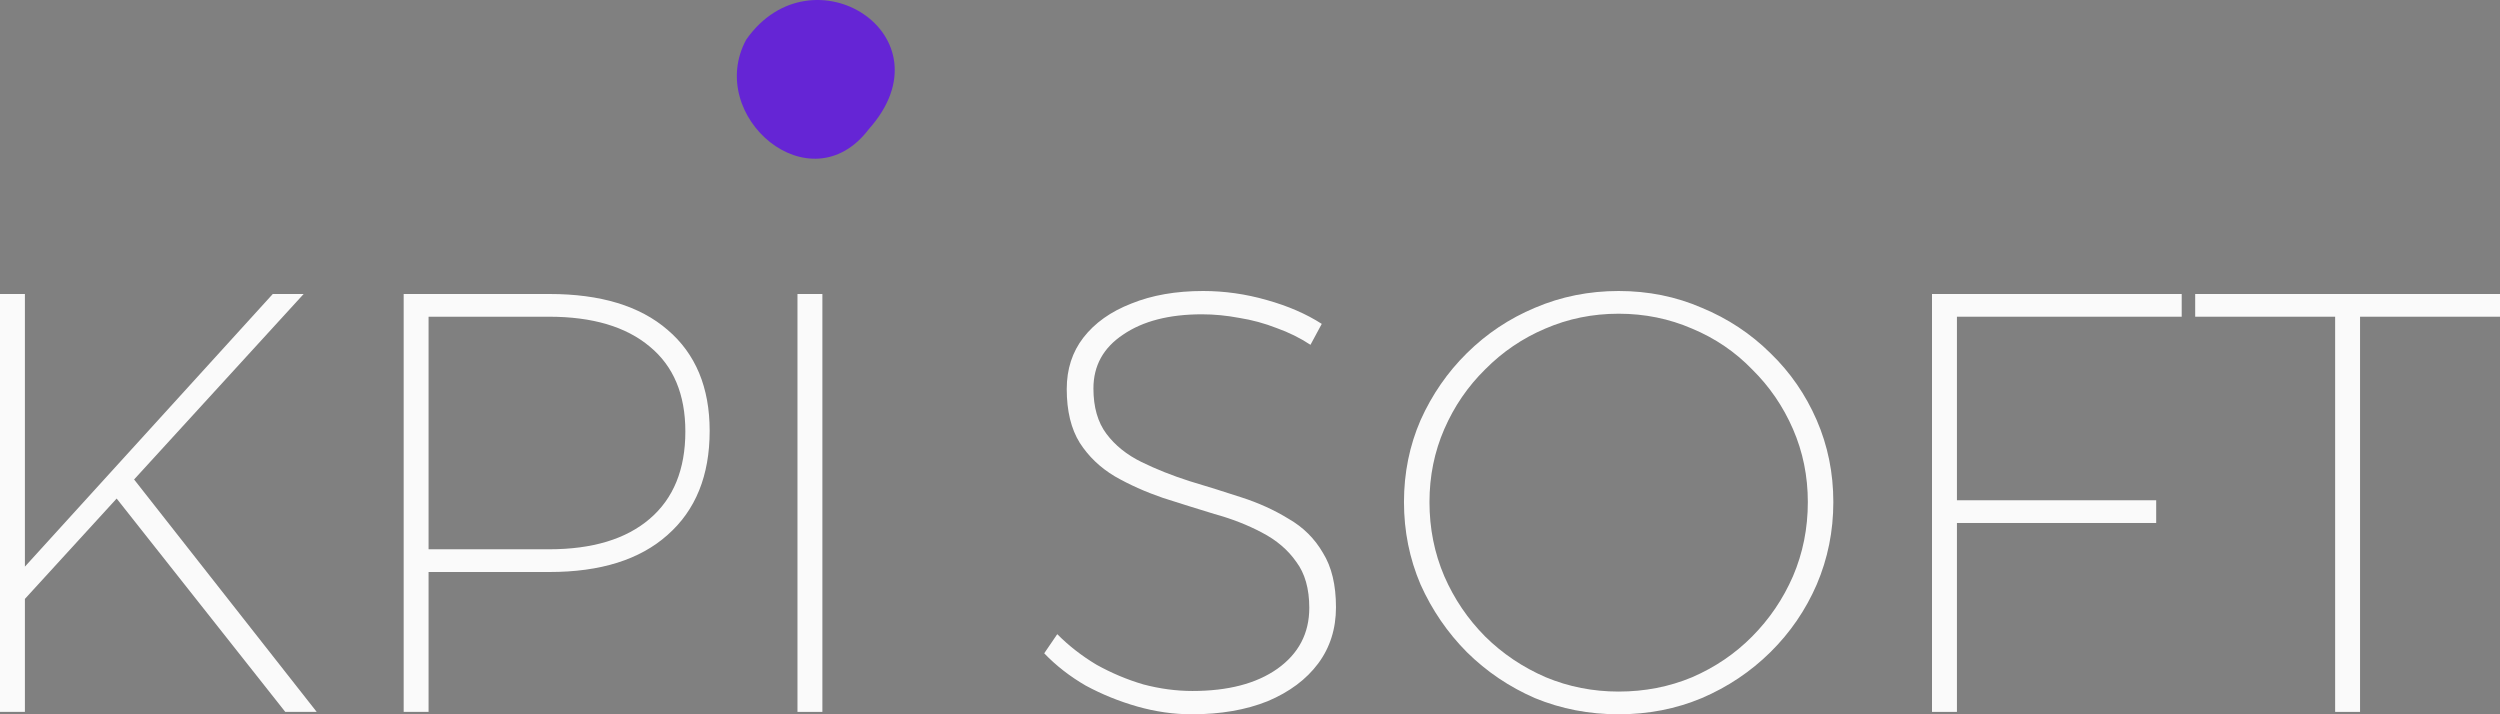 <?xml version="1.0" encoding="UTF-8"?> <svg xmlns="http://www.w3.org/2000/svg" width="105" height="30" viewBox="0 0 105 30" fill="none"><rect x="0" y="0" width="105" height="30" fill="#808080" stroke="none"/><g clip-path="url(#clip0_2318_2724)"><path d="M0 12.348H1.046V23.798L11.457 12.348H12.753L1.046 25.154V29.899H0V12.348ZM5.43 19.881L13.301 29.899H11.981L4.757 20.759L5.43 19.881Z" fill="#FAFAFA"></path><path d="M23.081 12.348C25.223 12.348 26.875 12.85 28.038 13.854C29.217 14.859 29.806 16.273 29.806 18.098C29.806 19.973 29.217 21.429 28.038 22.467C26.875 23.505 25.223 24.024 23.081 24.024H17.527L18 23.547V29.899H16.954V12.348H23.081ZM23.056 23.07C24.883 23.07 26.294 22.643 27.29 21.789C28.287 20.935 28.785 19.713 28.785 18.123C28.785 16.566 28.287 15.378 27.29 14.557C26.294 13.72 24.883 13.302 23.056 13.302H17.527L18 12.825V23.547L17.527 23.07H23.056Z" fill="#FAFAFA"></path><path d="M33.494 12.348H34.54V29.899H33.494V12.348Z" fill="#FAFAFA"></path><path d="M55.04 14.482C54.609 14.197 54.135 13.963 53.621 13.779C53.106 13.578 52.583 13.436 52.051 13.352C51.52 13.252 50.997 13.201 50.482 13.201C49.104 13.201 48 13.486 47.169 14.055C46.339 14.608 45.924 15.361 45.924 16.315C45.924 17.102 46.107 17.738 46.472 18.223C46.837 18.709 47.327 19.102 47.942 19.404C48.556 19.705 49.228 19.973 49.959 20.207C50.69 20.425 51.412 20.651 52.126 20.885C52.857 21.119 53.521 21.421 54.119 21.789C54.733 22.141 55.215 22.618 55.563 23.22C55.929 23.806 56.111 24.568 56.111 25.505C56.111 26.409 55.862 27.196 55.364 27.866C54.866 28.535 54.16 29.062 53.247 29.448C52.334 29.816 51.271 30 50.059 30C49.295 30 48.531 29.891 47.767 29.674C47.003 29.456 46.281 29.163 45.6 28.795C44.936 28.41 44.355 27.958 43.857 27.439L44.405 26.635C44.886 27.121 45.434 27.547 46.049 27.916C46.68 28.267 47.336 28.544 48.016 28.744C48.714 28.929 49.403 29.021 50.084 29.021C51.578 29.021 52.765 28.711 53.645 28.092C54.542 27.456 54.99 26.602 54.99 25.53C54.99 24.727 54.808 24.082 54.443 23.597C54.094 23.095 53.612 22.685 52.998 22.366C52.4 22.049 51.736 21.789 51.005 21.588C50.291 21.37 49.569 21.145 48.838 20.91C48.108 20.659 47.435 20.358 46.821 20.006C46.206 19.638 45.717 19.169 45.351 18.6C44.986 18.014 44.803 17.261 44.803 16.34C44.803 15.503 45.036 14.783 45.501 14.181C45.982 13.561 46.655 13.084 47.518 12.749C48.382 12.398 49.386 12.222 50.532 12.222C51.429 12.222 52.317 12.348 53.197 12.599C54.094 12.85 54.866 13.185 55.514 13.603L55.04 14.482Z" fill="#FAFAFA"></path><path d="M67.983 12.222C69.228 12.222 70.391 12.457 71.47 12.925C72.566 13.377 73.529 14.013 74.359 14.834C75.19 15.637 75.837 16.575 76.302 17.646C76.767 18.717 77 19.864 77 21.086C77 22.308 76.767 23.463 76.302 24.551C75.837 25.622 75.19 26.568 74.359 27.389C73.529 28.209 72.566 28.853 71.47 29.322C70.391 29.774 69.228 30 67.983 30C66.738 30 65.567 29.774 64.471 29.322C63.392 28.853 62.437 28.209 61.607 27.389C60.793 26.568 60.145 25.622 59.664 24.551C59.199 23.463 58.967 22.308 58.967 21.086C58.967 19.864 59.199 18.717 59.664 17.646C60.145 16.575 60.793 15.637 61.607 14.834C62.437 14.013 63.392 13.377 64.471 12.925C65.567 12.457 66.738 12.222 67.983 12.222ZM67.983 13.176C66.887 13.176 65.858 13.386 64.895 13.804C63.948 14.206 63.109 14.775 62.379 15.512C61.648 16.231 61.075 17.068 60.66 18.023C60.245 18.977 60.038 19.998 60.038 21.086C60.038 22.191 60.245 23.229 60.66 24.2C61.075 25.154 61.648 25.999 62.379 26.736C63.109 27.456 63.956 28.025 64.919 28.443C65.883 28.845 66.904 29.046 67.983 29.046C69.079 29.046 70.109 28.845 71.072 28.443C72.035 28.025 72.873 27.456 73.587 26.736C74.318 25.999 74.891 25.154 75.306 24.2C75.721 23.229 75.929 22.191 75.929 21.086C75.929 19.998 75.721 18.977 75.306 18.023C74.891 17.068 74.318 16.231 73.587 15.512C72.873 14.775 72.035 14.206 71.072 13.804C70.109 13.386 69.079 13.176 67.983 13.176Z" fill="#FAFAFA"></path><path d="M81.144 12.348H91.631V13.302H82.191V21.011H90.56V21.965H82.191V29.899H81.144V12.348Z" fill="#FAFAFA"></path><path d="M92.198 12.348H105V13.302H99.122V29.899H98.076V13.302H92.198V12.348Z" fill="#FAFAFA"></path><path d="M36.489 5.425C34.025 8.677 29.603 4.873 31.342 1.662C34.094 -2.257 40.016 1.475 36.489 5.425Z" fill="#6525D5"></path></g><defs><clipPath id="clip0_2318_2724"><rect width="105" height="30" fill="white"></rect></clipPath></defs></svg> 